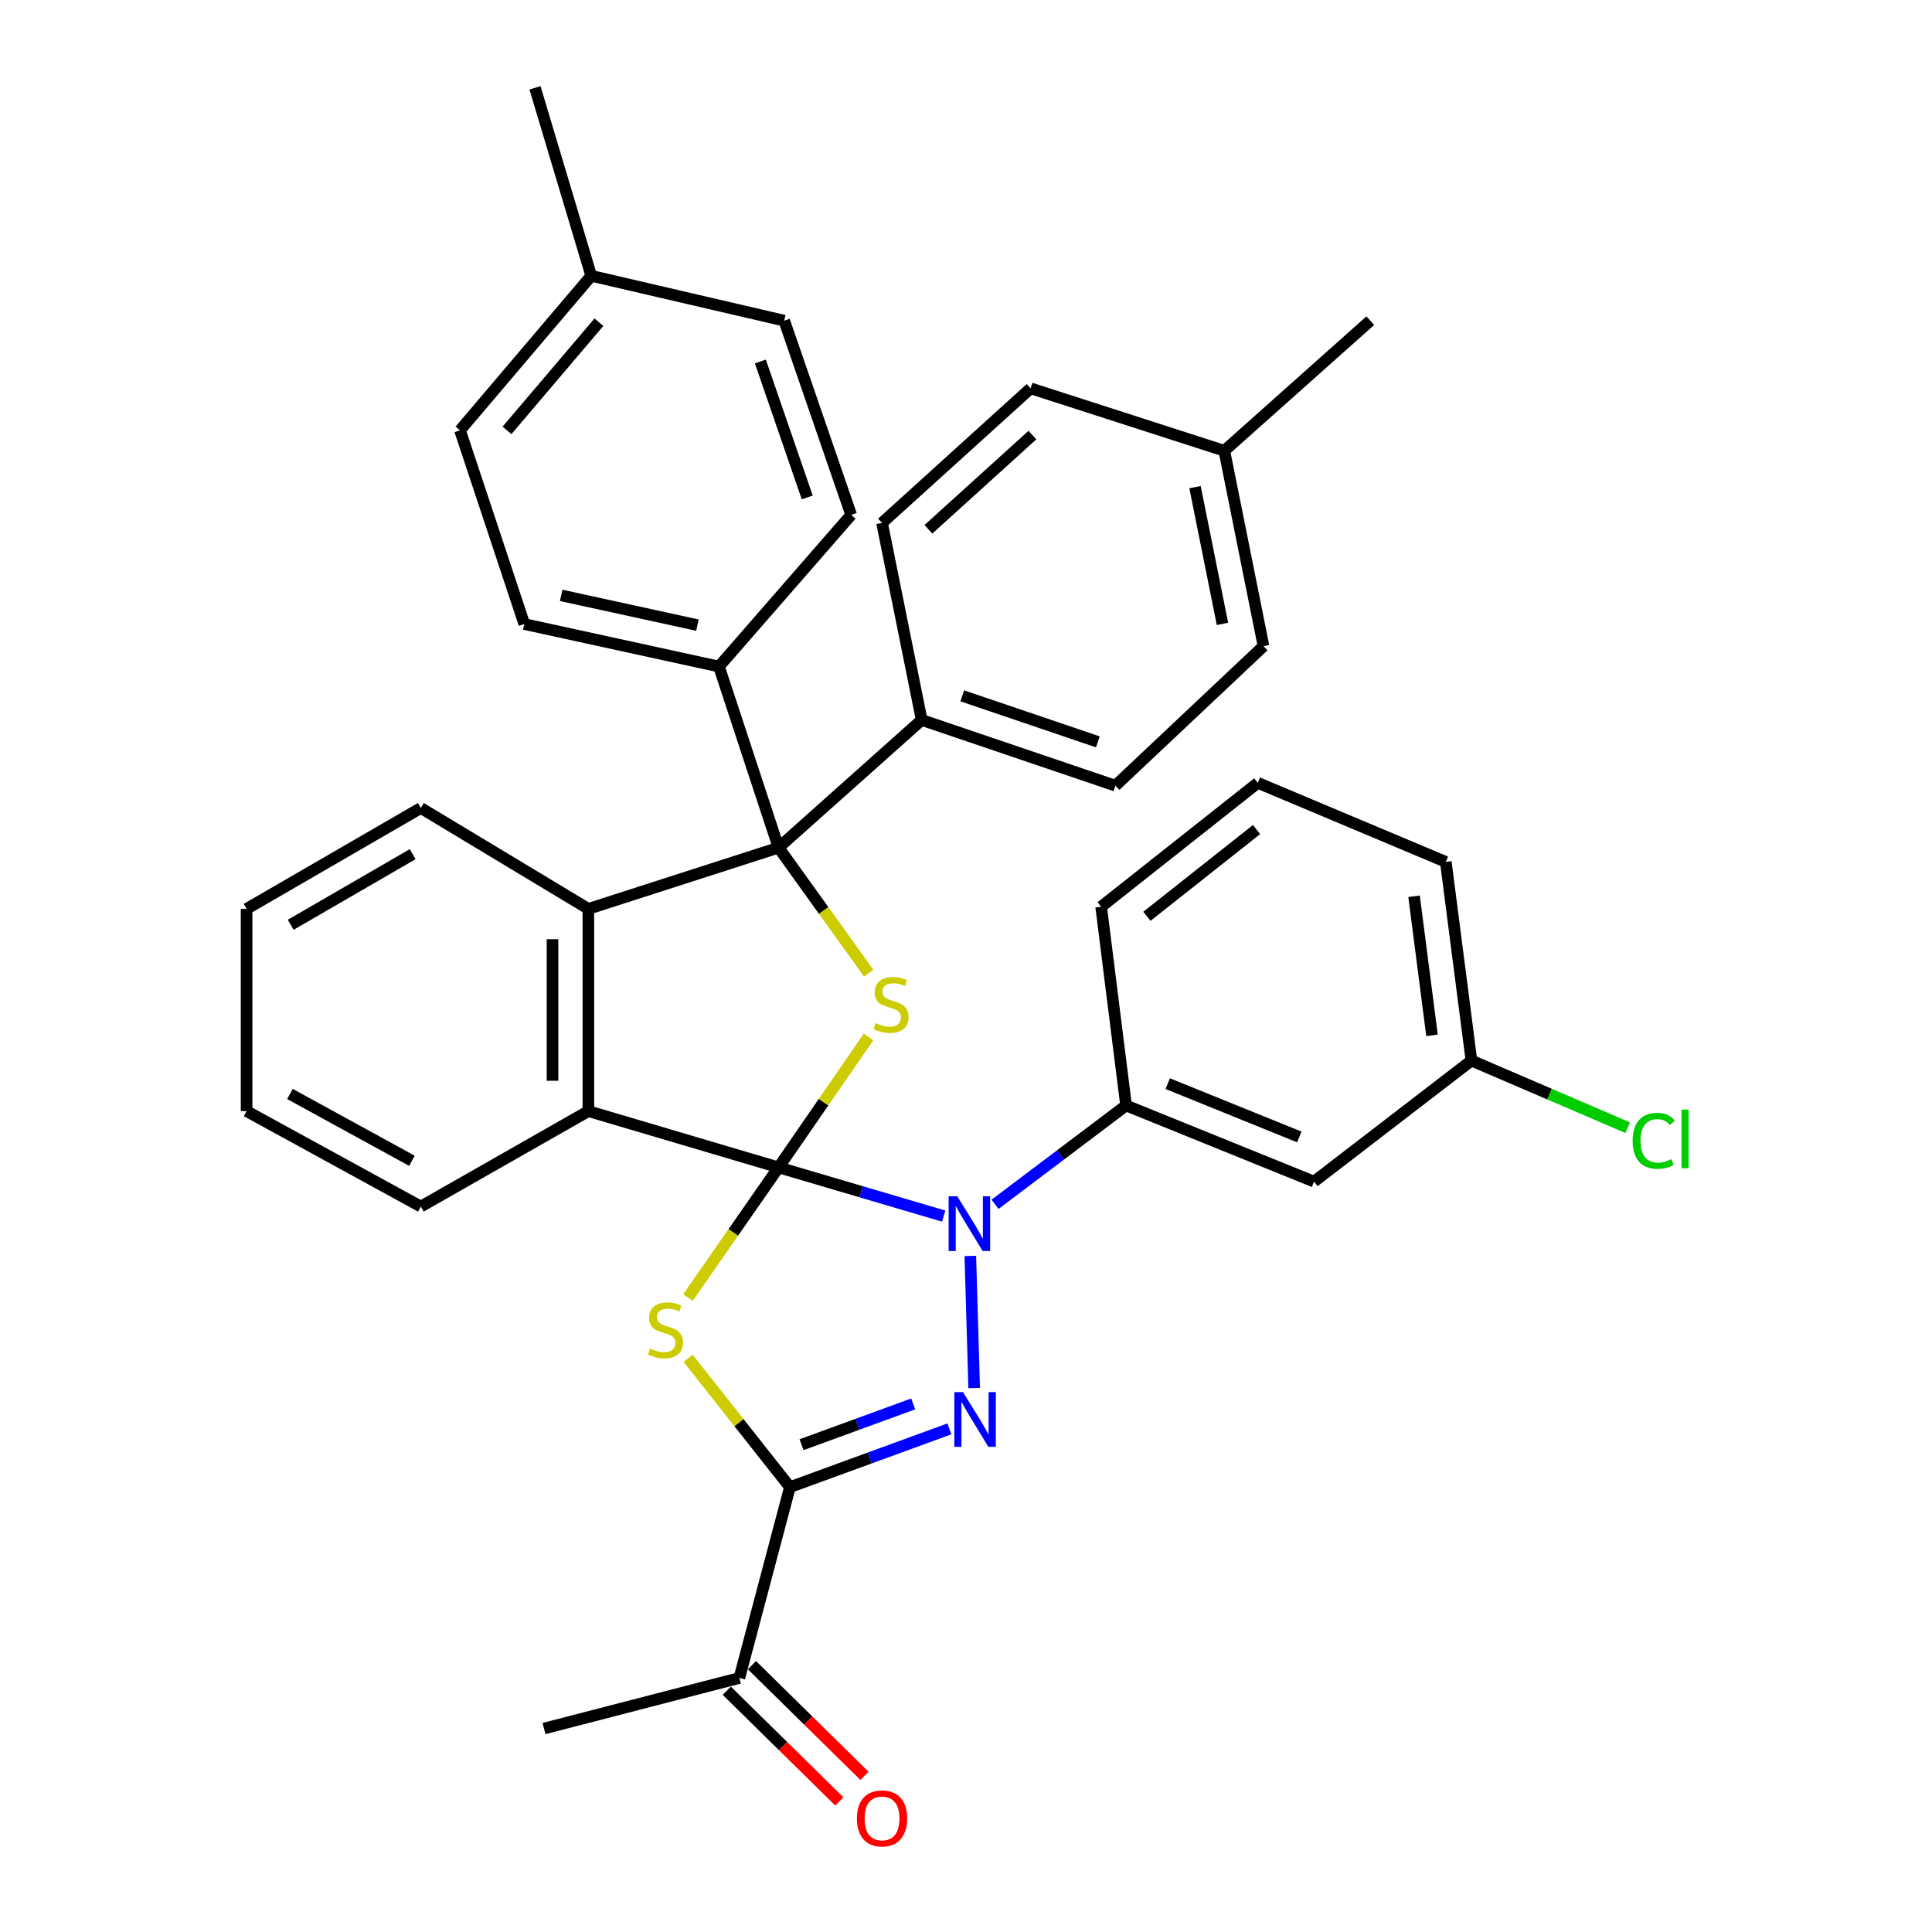 <?xml version='1.0' encoding='iso-8859-1'?>
<svg version='1.1' baseProfile='full'
              xmlns='http://www.w3.org/2000/svg'
                      xmlns:rdkit='http://www.rdkit.org/xml'
                      xmlns:xlink='http://www.w3.org/1999/xlink'
                  xml:space='preserve'
width='1000px' height='1000px' viewBox='0 0 1000 1000'>
<!-- END OF HEADER -->
<rect style='opacity:1.0;fill:#FFFFFF;stroke:none' width='1000' height='1000' x='0' y='0'> </rect>
<path class='bond-0' d='M 402.975,604.244 L 379.53,637.919' style='fill:none;fill-rule:evenodd;stroke:#000000;stroke-width:6px;stroke-linecap:butt;stroke-linejoin:miter;stroke-opacity:1' />
<path class='bond-0' d='M 379.53,637.919 L 356.084,671.595' style='fill:none;fill-rule:evenodd;stroke:#CCCC00;stroke-width:6px;stroke-linecap:butt;stroke-linejoin:miter;stroke-opacity:1' />
<path class='bond-1' d='M 402.975,604.244 L 445.708,616.844' style='fill:none;fill-rule:evenodd;stroke:#000000;stroke-width:6px;stroke-linecap:butt;stroke-linejoin:miter;stroke-opacity:1' />
<path class='bond-1' d='M 445.708,616.844 L 488.44,629.445' style='fill:none;fill-rule:evenodd;stroke:#0000FF;stroke-width:6px;stroke-linecap:butt;stroke-linejoin:miter;stroke-opacity:1' />
<path class='bond-4' d='M 402.975,604.244 L 426.27,570.476' style='fill:none;fill-rule:evenodd;stroke:#000000;stroke-width:6px;stroke-linecap:butt;stroke-linejoin:miter;stroke-opacity:1' />
<path class='bond-4' d='M 426.27,570.476 L 449.566,536.709' style='fill:none;fill-rule:evenodd;stroke:#CCCC00;stroke-width:6px;stroke-linecap:butt;stroke-linejoin:miter;stroke-opacity:1' />
<path class='bond-6' d='M 402.975,604.244 L 304.545,575.116' style='fill:none;fill-rule:evenodd;stroke:#000000;stroke-width:6px;stroke-linecap:butt;stroke-linejoin:miter;stroke-opacity:1' />
<path class='bond-3' d='M 356.148,703.046 L 382.506,736.391' style='fill:none;fill-rule:evenodd;stroke:#CCCC00;stroke-width:6px;stroke-linecap:butt;stroke-linejoin:miter;stroke-opacity:1' />
<path class='bond-3' d='M 382.506,736.391 L 408.864,769.737' style='fill:none;fill-rule:evenodd;stroke:#000000;stroke-width:6px;stroke-linecap:butt;stroke-linejoin:miter;stroke-opacity:1' />
<path class='bond-2' d='M 502.241,650.066 L 504.231,718.443' style='fill:none;fill-rule:evenodd;stroke:#0000FF;stroke-width:6px;stroke-linecap:butt;stroke-linejoin:miter;stroke-opacity:1' />
<path class='bond-8' d='M 515.035,623.353 L 548.946,597.77' style='fill:none;fill-rule:evenodd;stroke:#0000FF;stroke-width:6px;stroke-linecap:butt;stroke-linejoin:miter;stroke-opacity:1' />
<path class='bond-8' d='M 548.946,597.77 L 582.857,572.187' style='fill:none;fill-rule:evenodd;stroke:#000000;stroke-width:6px;stroke-linecap:butt;stroke-linejoin:miter;stroke-opacity:1' />
<path class='bond-37' d='M 491.414,739.576 L 450.139,754.656' style='fill:none;fill-rule:evenodd;stroke:#0000FF;stroke-width:6px;stroke-linecap:butt;stroke-linejoin:miter;stroke-opacity:1' />
<path class='bond-37' d='M 450.139,754.656 L 408.864,769.737' style='fill:none;fill-rule:evenodd;stroke:#000000;stroke-width:6px;stroke-linecap:butt;stroke-linejoin:miter;stroke-opacity:1' />
<path class='bond-37' d='M 472.66,726.662 L 443.768,737.218' style='fill:none;fill-rule:evenodd;stroke:#0000FF;stroke-width:6px;stroke-linecap:butt;stroke-linejoin:miter;stroke-opacity:1' />
<path class='bond-37' d='M 443.768,737.218 L 414.875,747.775' style='fill:none;fill-rule:evenodd;stroke:#000000;stroke-width:6px;stroke-linecap:butt;stroke-linejoin:miter;stroke-opacity:1' />
<path class='bond-9' d='M 408.864,769.737 L 382.697,868.507' style='fill:none;fill-rule:evenodd;stroke:#000000;stroke-width:6px;stroke-linecap:butt;stroke-linejoin:miter;stroke-opacity:1' />
<path class='bond-5' d='M 449.634,503.712 L 426.304,471.226' style='fill:none;fill-rule:evenodd;stroke:#CCCC00;stroke-width:6px;stroke-linecap:butt;stroke-linejoin:miter;stroke-opacity:1' />
<path class='bond-5' d='M 426.304,471.226 L 402.975,438.74' style='fill:none;fill-rule:evenodd;stroke:#000000;stroke-width:6px;stroke-linecap:butt;stroke-linejoin:miter;stroke-opacity:1' />
<path class='bond-10' d='M 402.975,438.74 L 477.063,372.646' style='fill:none;fill-rule:evenodd;stroke:#000000;stroke-width:6px;stroke-linecap:butt;stroke-linejoin:miter;stroke-opacity:1' />
<path class='bond-11' d='M 402.975,438.74 L 372.135,345.003' style='fill:none;fill-rule:evenodd;stroke:#000000;stroke-width:6px;stroke-linecap:butt;stroke-linejoin:miter;stroke-opacity:1' />
<path class='bond-36' d='M 402.975,438.74 L 304.545,470.436' style='fill:none;fill-rule:evenodd;stroke:#000000;stroke-width:6px;stroke-linecap:butt;stroke-linejoin:miter;stroke-opacity:1' />
<path class='bond-7' d='M 304.545,575.116 L 304.545,470.436' style='fill:none;fill-rule:evenodd;stroke:#000000;stroke-width:6px;stroke-linecap:butt;stroke-linejoin:miter;stroke-opacity:1' />
<path class='bond-7' d='M 285.979,559.414 L 285.979,486.138' style='fill:none;fill-rule:evenodd;stroke:#000000;stroke-width:6px;stroke-linecap:butt;stroke-linejoin:miter;stroke-opacity:1' />
<path class='bond-27' d='M 304.545,575.116 L 217.822,624.511' style='fill:none;fill-rule:evenodd;stroke:#000000;stroke-width:6px;stroke-linecap:butt;stroke-linejoin:miter;stroke-opacity:1' />
<path class='bond-19' d='M 304.545,470.436 L 217.822,418.214' style='fill:none;fill-rule:evenodd;stroke:#000000;stroke-width:6px;stroke-linecap:butt;stroke-linejoin:miter;stroke-opacity:1' />
<path class='bond-12' d='M 582.857,572.187 L 680.141,611.608' style='fill:none;fill-rule:evenodd;stroke:#000000;stroke-width:6px;stroke-linecap:butt;stroke-linejoin:miter;stroke-opacity:1' />
<path class='bond-12' d='M 604.422,560.893 L 672.521,588.488' style='fill:none;fill-rule:evenodd;stroke:#000000;stroke-width:6px;stroke-linecap:butt;stroke-linejoin:miter;stroke-opacity:1' />
<path class='bond-28' d='M 582.857,572.187 L 569.953,469.332' style='fill:none;fill-rule:evenodd;stroke:#000000;stroke-width:6px;stroke-linecap:butt;stroke-linejoin:miter;stroke-opacity:1' />
<path class='bond-13' d='M 376.188,875.125 L 405.313,903.771' style='fill:none;fill-rule:evenodd;stroke:#000000;stroke-width:6px;stroke-linecap:butt;stroke-linejoin:miter;stroke-opacity:1' />
<path class='bond-13' d='M 405.313,903.771 L 434.439,932.416' style='fill:none;fill-rule:evenodd;stroke:#FF0000;stroke-width:6px;stroke-linecap:butt;stroke-linejoin:miter;stroke-opacity:1' />
<path class='bond-13' d='M 389.206,861.889 L 418.332,890.534' style='fill:none;fill-rule:evenodd;stroke:#000000;stroke-width:6px;stroke-linecap:butt;stroke-linejoin:miter;stroke-opacity:1' />
<path class='bond-13' d='M 418.332,890.534 L 447.457,919.18' style='fill:none;fill-rule:evenodd;stroke:#FF0000;stroke-width:6px;stroke-linecap:butt;stroke-linejoin:miter;stroke-opacity:1' />
<path class='bond-30' d='M 382.697,868.507 L 281.585,894.695' style='fill:none;fill-rule:evenodd;stroke:#000000;stroke-width:6px;stroke-linecap:butt;stroke-linejoin:miter;stroke-opacity:1' />
<path class='bond-16' d='M 477.063,372.646 L 577.328,406.673' style='fill:none;fill-rule:evenodd;stroke:#000000;stroke-width:6px;stroke-linecap:butt;stroke-linejoin:miter;stroke-opacity:1' />
<path class='bond-16' d='M 498.069,360.169 L 568.255,383.988' style='fill:none;fill-rule:evenodd;stroke:#000000;stroke-width:6px;stroke-linecap:butt;stroke-linejoin:miter;stroke-opacity:1' />
<path class='bond-17' d='M 477.063,372.646 L 456.537,270.658' style='fill:none;fill-rule:evenodd;stroke:#000000;stroke-width:6px;stroke-linecap:butt;stroke-linejoin:miter;stroke-opacity:1' />
<path class='bond-14' d='M 372.135,345.003 L 271.385,323.003' style='fill:none;fill-rule:evenodd;stroke:#000000;stroke-width:6px;stroke-linecap:butt;stroke-linejoin:miter;stroke-opacity:1' />
<path class='bond-14' d='M 360.983,323.565 L 290.458,308.164' style='fill:none;fill-rule:evenodd;stroke:#000000;stroke-width:6px;stroke-linecap:butt;stroke-linejoin:miter;stroke-opacity:1' />
<path class='bond-15' d='M 372.135,345.003 L 440.57,266.491' style='fill:none;fill-rule:evenodd;stroke:#000000;stroke-width:6px;stroke-linecap:butt;stroke-linejoin:miter;stroke-opacity:1' />
<path class='bond-18' d='M 680.141,611.608 L 761.614,548.948' style='fill:none;fill-rule:evenodd;stroke:#000000;stroke-width:6px;stroke-linecap:butt;stroke-linejoin:miter;stroke-opacity:1' />
<path class='bond-23' d='M 271.385,323.003 L 238.09,222.737' style='fill:none;fill-rule:evenodd;stroke:#000000;stroke-width:6px;stroke-linecap:butt;stroke-linejoin:miter;stroke-opacity:1' />
<path class='bond-20' d='M 440.57,266.491 L 405.914,165.977' style='fill:none;fill-rule:evenodd;stroke:#000000;stroke-width:6px;stroke-linecap:butt;stroke-linejoin:miter;stroke-opacity:1' />
<path class='bond-20' d='M 417.82,257.465 L 393.561,187.106' style='fill:none;fill-rule:evenodd;stroke:#000000;stroke-width:6px;stroke-linecap:butt;stroke-linejoin:miter;stroke-opacity:1' />
<path class='bond-21' d='M 577.328,406.673 L 653.995,334.431' style='fill:none;fill-rule:evenodd;stroke:#000000;stroke-width:6px;stroke-linecap:butt;stroke-linejoin:miter;stroke-opacity:1' />
<path class='bond-22' d='M 456.537,270.658 L 533.451,200.995' style='fill:none;fill-rule:evenodd;stroke:#000000;stroke-width:6px;stroke-linecap:butt;stroke-linejoin:miter;stroke-opacity:1' />
<path class='bond-22' d='M 480.537,273.969 L 534.377,225.205' style='fill:none;fill-rule:evenodd;stroke:#000000;stroke-width:6px;stroke-linecap:butt;stroke-linejoin:miter;stroke-opacity:1' />
<path class='bond-26' d='M 761.614,548.948 L 802.048,566.323' style='fill:none;fill-rule:evenodd;stroke:#000000;stroke-width:6px;stroke-linecap:butt;stroke-linejoin:miter;stroke-opacity:1' />
<path class='bond-26' d='M 802.048,566.323 L 842.482,583.698' style='fill:none;fill-rule:evenodd;stroke:#00CC00;stroke-width:6px;stroke-linecap:butt;stroke-linejoin:miter;stroke-opacity:1' />
<path class='bond-39' d='M 761.614,548.948 L 748.34,446.115' style='fill:none;fill-rule:evenodd;stroke:#000000;stroke-width:6px;stroke-linecap:butt;stroke-linejoin:miter;stroke-opacity:1' />
<path class='bond-39' d='M 741.21,535.9 L 731.918,463.917' style='fill:none;fill-rule:evenodd;stroke:#000000;stroke-width:6px;stroke-linecap:butt;stroke-linejoin:miter;stroke-opacity:1' />
<path class='bond-38' d='M 217.822,418.214 L 127.634,470.436' style='fill:none;fill-rule:evenodd;stroke:#000000;stroke-width:6px;stroke-linecap:butt;stroke-linejoin:miter;stroke-opacity:1' />
<path class='bond-38' d='M 213.597,442.114 L 150.465,478.669' style='fill:none;fill-rule:evenodd;stroke:#000000;stroke-width:6px;stroke-linecap:butt;stroke-linejoin:miter;stroke-opacity:1' />
<path class='bond-25' d='M 405.914,165.977 L 306.03,142.76' style='fill:none;fill-rule:evenodd;stroke:#000000;stroke-width:6px;stroke-linecap:butt;stroke-linejoin:miter;stroke-opacity:1' />
<path class='bond-41' d='M 653.995,334.431 L 633.706,233.32' style='fill:none;fill-rule:evenodd;stroke:#000000;stroke-width:6px;stroke-linecap:butt;stroke-linejoin:miter;stroke-opacity:1' />
<path class='bond-41' d='M 632.748,322.917 L 618.547,252.139' style='fill:none;fill-rule:evenodd;stroke:#000000;stroke-width:6px;stroke-linecap:butt;stroke-linejoin:miter;stroke-opacity:1' />
<path class='bond-24' d='M 533.451,200.995 L 633.706,233.32' style='fill:none;fill-rule:evenodd;stroke:#000000;stroke-width:6px;stroke-linecap:butt;stroke-linejoin:miter;stroke-opacity:1' />
<path class='bond-40' d='M 238.09,222.737 L 306.03,142.76' style='fill:none;fill-rule:evenodd;stroke:#000000;stroke-width:6px;stroke-linecap:butt;stroke-linejoin:miter;stroke-opacity:1' />
<path class='bond-40' d='M 262.431,222.761 L 309.989,166.776' style='fill:none;fill-rule:evenodd;stroke:#000000;stroke-width:6px;stroke-linecap:butt;stroke-linejoin:miter;stroke-opacity:1' />
<path class='bond-32' d='M 633.706,233.32 L 709.269,165.977' style='fill:none;fill-rule:evenodd;stroke:#000000;stroke-width:6px;stroke-linecap:butt;stroke-linejoin:miter;stroke-opacity:1' />
<path class='bond-33' d='M 306.03,142.76 L 276.913,45.455' style='fill:none;fill-rule:evenodd;stroke:#000000;stroke-width:6px;stroke-linecap:butt;stroke-linejoin:miter;stroke-opacity:1' />
<path class='bond-35' d='M 217.822,624.511 L 127.634,575.116' style='fill:none;fill-rule:evenodd;stroke:#000000;stroke-width:6px;stroke-linecap:butt;stroke-linejoin:miter;stroke-opacity:1' />
<path class='bond-35' d='M 213.212,600.818 L 150.08,566.242' style='fill:none;fill-rule:evenodd;stroke:#000000;stroke-width:6px;stroke-linecap:butt;stroke-linejoin:miter;stroke-opacity:1' />
<path class='bond-29' d='M 569.953,469.332 L 651.034,405.198' style='fill:none;fill-rule:evenodd;stroke:#000000;stroke-width:6px;stroke-linecap:butt;stroke-linejoin:miter;stroke-opacity:1' />
<path class='bond-29' d='M 593.633,474.273 L 650.39,429.379' style='fill:none;fill-rule:evenodd;stroke:#000000;stroke-width:6px;stroke-linecap:butt;stroke-linejoin:miter;stroke-opacity:1' />
<path class='bond-31' d='M 651.034,405.198 L 748.34,446.115' style='fill:none;fill-rule:evenodd;stroke:#000000;stroke-width:6px;stroke-linecap:butt;stroke-linejoin:miter;stroke-opacity:1' />
<path class='bond-34' d='M 127.634,470.436 L 127.634,575.116' style='fill:none;fill-rule:evenodd;stroke:#000000;stroke-width:6px;stroke-linecap:butt;stroke-linejoin:miter;stroke-opacity:1' />
<path  class='atom-1' d='M 336.472 697.994
Q 336.792 698.114, 338.112 698.674
Q 339.432 699.234, 340.872 699.594
Q 342.352 699.914, 343.792 699.914
Q 346.472 699.914, 348.032 698.634
Q 349.592 697.314, 349.592 695.034
Q 349.592 693.474, 348.792 692.514
Q 348.032 691.554, 346.832 691.034
Q 345.632 690.514, 343.632 689.914
Q 341.112 689.154, 339.592 688.434
Q 338.112 687.714, 337.032 686.194
Q 335.992 684.674, 335.992 682.114
Q 335.992 678.554, 338.392 676.354
Q 340.832 674.154, 345.632 674.154
Q 348.912 674.154, 352.632 675.714
L 351.712 678.794
Q 348.312 677.394, 345.752 677.394
Q 342.992 677.394, 341.472 678.554
Q 339.952 679.674, 339.992 681.634
Q 339.992 683.154, 340.752 684.074
Q 341.552 684.994, 342.672 685.514
Q 343.832 686.034, 345.752 686.634
Q 348.312 687.434, 349.832 688.234
Q 351.352 689.034, 352.432 690.674
Q 353.552 692.274, 353.552 695.034
Q 353.552 698.954, 350.912 701.074
Q 348.312 703.154, 343.952 703.154
Q 341.432 703.154, 339.512 702.594
Q 337.632 702.074, 335.392 701.154
L 336.472 697.994
' fill='#CCCC00'/>
<path  class='atom-2' d='M 495.495 619.211
L 504.775 634.211
Q 505.695 635.691, 507.175 638.371
Q 508.655 641.051, 508.735 641.211
L 508.735 619.211
L 512.495 619.211
L 512.495 647.531
L 508.615 647.531
L 498.655 631.131
Q 497.495 629.211, 496.255 627.011
Q 495.055 624.811, 494.695 624.131
L 494.695 647.531
L 491.015 647.531
L 491.015 619.211
L 495.495 619.211
' fill='#0000FF'/>
<path  class='atom-3' d='M 498.445 720.56
L 507.725 735.56
Q 508.645 737.04, 510.125 739.72
Q 511.605 742.4, 511.685 742.56
L 511.685 720.56
L 515.445 720.56
L 515.445 748.88
L 511.565 748.88
L 501.605 732.48
Q 500.445 730.56, 499.205 728.36
Q 498.005 726.16, 497.645 725.48
L 497.645 748.88
L 493.965 748.88
L 493.965 720.56
L 498.445 720.56
' fill='#0000FF'/>
<path  class='atom-5' d='M 453.209 529.551
Q 453.529 529.671, 454.849 530.231
Q 456.169 530.791, 457.609 531.151
Q 459.089 531.471, 460.529 531.471
Q 463.209 531.471, 464.769 530.191
Q 466.329 528.871, 466.329 526.591
Q 466.329 525.031, 465.529 524.071
Q 464.769 523.111, 463.569 522.591
Q 462.369 522.071, 460.369 521.471
Q 457.849 520.711, 456.329 519.991
Q 454.849 519.271, 453.769 517.751
Q 452.729 516.231, 452.729 513.671
Q 452.729 510.111, 455.129 507.911
Q 457.569 505.711, 462.369 505.711
Q 465.649 505.711, 469.369 507.271
L 468.449 510.351
Q 465.049 508.951, 462.489 508.951
Q 459.729 508.951, 458.209 510.111
Q 456.689 511.231, 456.729 513.191
Q 456.729 514.711, 457.489 515.631
Q 458.289 516.551, 459.409 517.071
Q 460.569 517.591, 462.489 518.191
Q 465.049 518.991, 466.569 519.791
Q 468.089 520.591, 469.169 522.231
Q 470.289 523.831, 470.289 526.591
Q 470.289 530.511, 467.649 532.631
Q 465.049 534.711, 460.689 534.711
Q 458.169 534.711, 456.249 534.151
Q 454.369 533.631, 452.129 532.711
L 453.209 529.551
' fill='#CCCC00'/>
<path  class='atom-14' d='M 443.537 941.21
Q 443.537 934.41, 446.897 930.61
Q 450.257 926.81, 456.537 926.81
Q 462.817 926.81, 466.177 930.61
Q 469.537 934.41, 469.537 941.21
Q 469.537 948.09, 466.137 952.01
Q 462.737 955.89, 456.537 955.89
Q 450.297 955.89, 446.897 952.01
Q 443.537 948.13, 443.537 941.21
M 456.537 952.69
Q 460.857 952.69, 463.177 949.81
Q 465.537 946.89, 465.537 941.21
Q 465.537 935.65, 463.177 932.85
Q 460.857 930.01, 456.537 930.01
Q 452.217 930.01, 449.857 932.81
Q 447.537 935.61, 447.537 941.21
Q 447.537 946.93, 449.857 949.81
Q 452.217 952.69, 456.537 952.69
' fill='#FF0000'/>
<path  class='atom-27' d='M 845.05 590.474
Q 845.05 583.434, 848.33 579.754
Q 851.65 576.034, 857.93 576.034
Q 863.77 576.034, 866.89 580.154
L 864.25 582.314
Q 861.97 579.314, 857.93 579.314
Q 853.65 579.314, 851.37 582.194
Q 849.13 585.034, 849.13 590.474
Q 849.13 596.074, 851.45 598.954
Q 853.81 601.834, 858.37 601.834
Q 861.49 601.834, 865.13 599.954
L 866.25 602.954
Q 864.77 603.914, 862.53 604.474
Q 860.29 605.034, 857.81 605.034
Q 851.65 605.034, 848.33 601.274
Q 845.05 597.514, 845.05 590.474
' fill='#00CC00'/>
<path  class='atom-27' d='M 870.33 574.314
L 874.01 574.314
L 874.01 604.674
L 870.33 604.674
L 870.33 574.314
' fill='#00CC00'/>
</svg>
